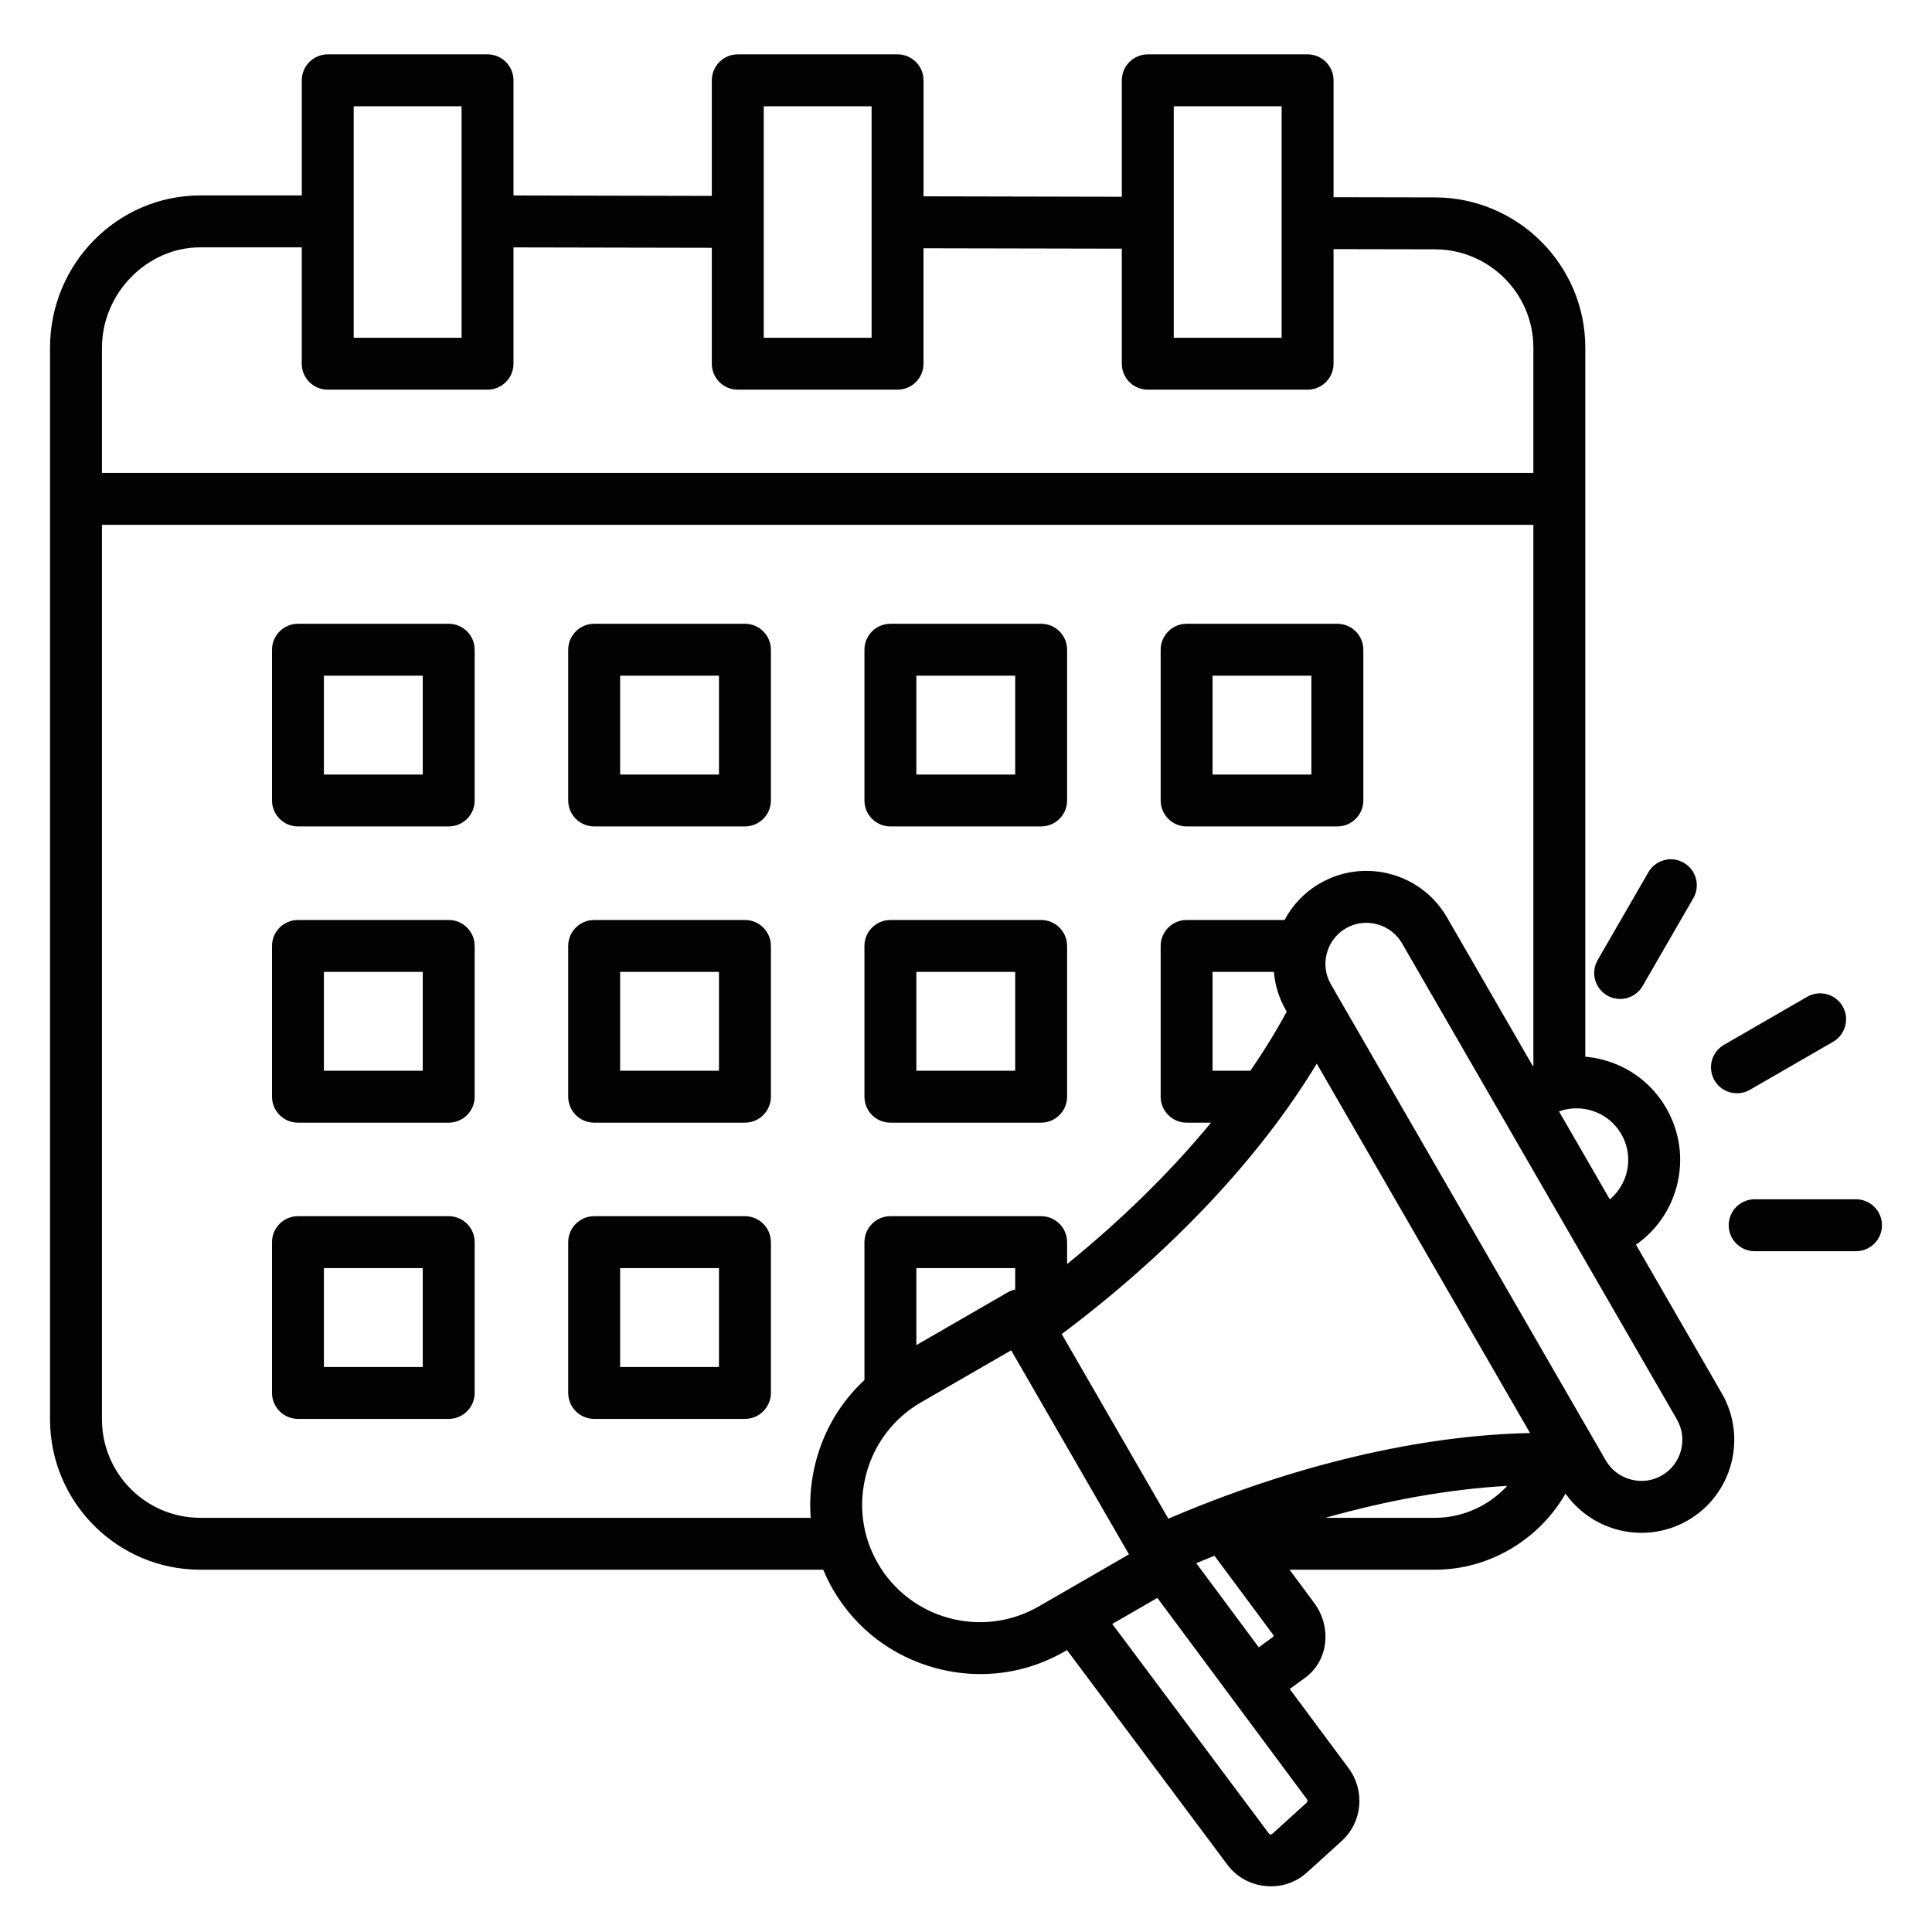<svg width="58" height="58" viewBox="0 0 58 58" fill="none" xmlns="http://www.w3.org/2000/svg">
<path d="M26.73 24.81H31.256C31.686 24.81 32.035 24.461 32.035 24.031V19.506C32.035 19.075 31.686 18.726 31.256 18.726H26.73C26.3 18.726 25.951 19.075 25.951 19.506V24.031C25.951 24.461 26.3 24.81 26.73 24.81ZM27.51 20.285H30.477V23.252H27.51V20.285ZM35.623 24.81H40.149C40.579 24.81 40.928 24.461 40.928 24.031V19.506C40.928 19.075 40.579 18.726 40.149 18.726H35.623C35.193 18.726 34.844 19.075 34.844 19.506V24.031C34.844 24.461 35.193 24.81 35.623 24.81ZM36.402 20.285H39.369V23.252H36.402V20.285ZM26.73 33.703H31.256C31.686 33.703 32.035 33.354 32.035 32.924V28.398C32.035 27.968 31.686 27.619 31.256 27.619H26.73C26.3 27.619 25.951 27.968 25.951 28.398V32.924C25.951 33.354 26.3 33.703 26.73 33.703ZM27.51 29.177H30.477V32.144H27.51V29.177ZM22.363 27.619H17.838C17.407 27.619 17.058 27.968 17.058 28.398V32.924C17.058 33.354 17.407 33.703 17.838 33.703H22.363C22.794 33.703 23.143 33.354 23.143 32.924V28.398C23.143 27.968 22.794 27.619 22.363 27.619ZM21.584 32.144H18.617V29.177H21.584V32.144ZM22.363 18.726H17.838C17.407 18.726 17.058 19.075 17.058 19.506V24.031C17.058 24.461 17.407 24.81 17.838 24.81H22.363C22.794 24.81 23.143 24.461 23.143 24.031V19.506C23.143 19.075 22.794 18.726 22.363 18.726ZM21.584 23.252H18.617V20.285H21.584V23.252ZM22.363 36.511H17.838C17.407 36.511 17.058 36.86 17.058 37.291V41.816C17.058 42.247 17.407 42.596 17.838 42.596H22.363C22.794 42.596 23.143 42.247 23.143 41.816V37.291C23.143 36.86 22.794 36.511 22.363 36.511ZM21.584 41.037H18.617V38.07H21.584V41.037ZM13.471 18.726H8.945C8.515 18.726 8.166 19.075 8.166 19.506V24.031C8.166 24.461 8.515 24.81 8.945 24.81H13.471C13.901 24.81 14.25 24.461 14.25 24.031V19.506C14.25 19.075 13.901 18.726 13.471 18.726ZM12.691 23.252H9.724V20.285H12.691V23.252ZM13.471 27.619H8.945C8.515 27.619 8.166 27.968 8.166 28.398V32.924C8.166 33.354 8.515 33.703 8.945 33.703H13.471C13.901 33.703 14.25 33.354 14.25 32.924V28.398C14.25 27.968 13.901 27.619 13.471 27.619ZM12.691 32.144H9.724V29.177H12.691V32.144ZM13.471 36.511H8.945C8.515 36.511 8.166 36.86 8.166 37.291V41.816C8.166 42.247 8.515 42.596 8.945 42.596H13.471C13.901 42.596 14.25 42.247 14.25 41.816V37.291C14.25 36.86 13.901 36.511 13.471 36.511ZM12.691 41.037H9.724V38.07H12.691V41.037ZM51.469 32.431C51.254 32.059 51.382 31.582 51.754 31.367L54.252 29.925C54.625 29.71 55.102 29.837 55.317 30.21C55.532 30.583 55.404 31.059 55.032 31.275L52.533 32.717C52.411 32.788 52.277 32.821 52.145 32.821C51.875 32.821 51.613 32.681 51.469 32.431ZM47.963 28.821L49.485 26.186C49.7 25.813 50.177 25.685 50.549 25.901C50.922 26.116 51.05 26.593 50.835 26.965L49.313 29.6C49.169 29.85 48.907 29.99 48.638 29.99C48.505 29.99 48.371 29.956 48.249 29.886C47.876 29.67 47.748 29.194 47.963 28.821ZM56.498 36.783C56.498 37.213 56.149 37.562 55.719 37.562H52.676C52.246 37.562 51.897 37.213 51.897 36.783C51.897 36.352 52.246 36.003 52.676 36.003H55.719C56.149 36.003 56.498 36.352 56.498 36.783ZM49.113 37.367C49.712 36.949 50.141 36.34 50.333 35.626C50.548 34.824 50.437 33.986 50.022 33.267C49.607 32.548 48.936 32.033 48.134 31.818C47.955 31.77 47.773 31.739 47.592 31.723V10.438C47.592 7.956 45.568 5.932 43.081 5.926L40.034 5.92V2.411C40.034 1.981 39.685 1.632 39.255 1.632H34.458C34.027 1.632 33.678 1.981 33.678 2.411V5.907L27.725 5.894V2.411C27.725 1.981 27.376 1.632 26.945 1.632H22.148C21.718 1.632 21.369 1.981 21.369 2.411V5.881L15.415 5.868V2.411C15.415 1.981 15.066 1.632 14.636 1.632H9.839C9.408 1.632 9.06 1.981 9.06 2.411V5.867H6.014C3.526 5.867 1.502 7.918 1.502 10.438V42.612C1.502 45.1 3.526 47.124 6.014 47.124H24.714C24.798 47.325 24.893 47.521 25.003 47.711C25.682 48.886 26.781 49.727 28.099 50.08C28.541 50.198 28.988 50.257 29.433 50.257C30.314 50.257 31.183 50.027 31.963 49.576L32.032 49.537L36.847 55.98C37.124 56.351 37.535 56.578 38.003 56.621C38.056 56.626 38.108 56.628 38.16 56.628C38.566 56.628 38.94 56.483 39.248 56.203L40.275 55.271C40.9 54.704 40.99 53.761 40.483 53.079L38.719 50.705L39.183 50.366C39.502 50.133 39.712 49.783 39.773 49.381C39.84 48.943 39.723 48.484 39.454 48.122L38.713 47.124H43.08C44.716 47.124 46.207 46.215 46.998 44.84C47.534 45.596 48.395 46.017 49.279 46.017C49.752 46.017 50.231 45.897 50.669 45.644C52.002 44.874 52.46 43.164 51.691 41.831L49.113 37.367ZM48.672 34.046C48.879 34.405 48.934 34.823 48.827 35.223C48.744 35.533 48.569 35.804 48.328 36.006L46.803 33.365C47.495 33.114 48.291 33.386 48.672 34.046ZM35.237 3.19H38.475V10.14H35.237V3.19ZM22.928 3.19H26.166V10.14H22.928V3.19ZM10.618 3.19H13.857V10.14H10.618V3.19ZM6.014 7.425H9.059V10.919C9.059 11.35 9.408 11.698 9.839 11.698H14.636C15.066 11.698 15.415 11.35 15.415 10.919V7.427L21.369 7.439V10.919C21.369 11.35 21.718 11.698 22.148 11.698H26.945C27.376 11.698 27.724 11.35 27.724 10.919V7.453L33.678 7.465V10.919C33.678 11.35 34.027 11.698 34.458 11.698H39.255C39.685 11.698 40.034 11.35 40.034 10.919V7.479L43.078 7.485C44.708 7.488 46.033 8.813 46.033 10.438V14.197H3.061V10.438C3.061 8.805 4.413 7.425 6.014 7.425ZM24.5 43.846C24.347 44.416 24.294 44.996 24.338 45.566H6.014C4.385 45.566 3.061 44.241 3.061 42.612V15.756H46.033V31.996C46.028 31.998 46.022 32.001 46.017 32.004L43.439 27.539C42.67 26.207 40.96 25.748 39.627 26.518C39.159 26.788 38.8 27.174 38.563 27.619H35.623C35.193 27.619 34.844 27.968 34.844 28.398V32.924C34.844 33.354 35.193 33.703 35.623 33.703H36.356C35.15 35.167 33.692 36.602 32.035 37.948V37.291C32.035 36.86 31.686 36.511 31.256 36.511H26.73C26.3 36.511 25.951 36.86 25.951 37.291V41.429C25.256 42.074 24.752 42.904 24.5 43.846ZM35.074 45.592L31.874 40.05C35.156 37.589 37.82 34.76 39.53 31.931L45.933 43.021C42.628 43.087 38.846 43.98 35.074 45.592ZM30.477 38.712C30.399 38.728 30.324 38.757 30.251 38.798L27.51 40.381V38.07H30.477V38.712ZM36.402 32.144V29.177H38.243C38.277 29.572 38.395 29.965 38.605 30.33L38.628 30.369C38.31 30.959 37.945 31.552 37.536 32.144H36.402V32.144ZM26.353 46.932C25.883 46.118 25.76 45.166 26.005 44.25C26.25 43.334 26.834 42.571 27.648 42.101L30.356 40.538L33.892 46.663L31.184 48.226C29.495 49.201 27.328 48.621 26.353 46.932ZM39.227 54.117L38.2 55.049C38.178 55.069 38.172 55.071 38.143 55.069C38.109 55.066 38.107 55.062 38.096 55.047L33.391 48.752L34.745 47.97L39.231 54.009C39.255 54.04 39.262 54.085 39.227 54.117ZM35.913 46.928C36.095 46.852 36.277 46.778 36.459 46.705L38.203 49.052C38.223 49.078 38.231 49.11 38.232 49.13L37.789 49.454L35.913 46.928ZM43.08 45.566H39.791C41.69 45.029 43.533 44.704 45.248 44.607C44.7 45.199 43.919 45.566 43.08 45.566ZM49.89 44.294C49.607 44.458 49.275 44.5 48.956 44.415C48.636 44.329 48.37 44.126 48.207 43.843L39.955 29.551C39.615 28.962 39.818 28.207 40.406 27.868C40.689 27.704 41.021 27.661 41.341 27.747C41.66 27.833 41.926 28.036 42.09 28.319L50.341 42.611C50.681 43.199 50.478 43.954 49.89 44.294Z" fill="#020202"/>
</svg>
